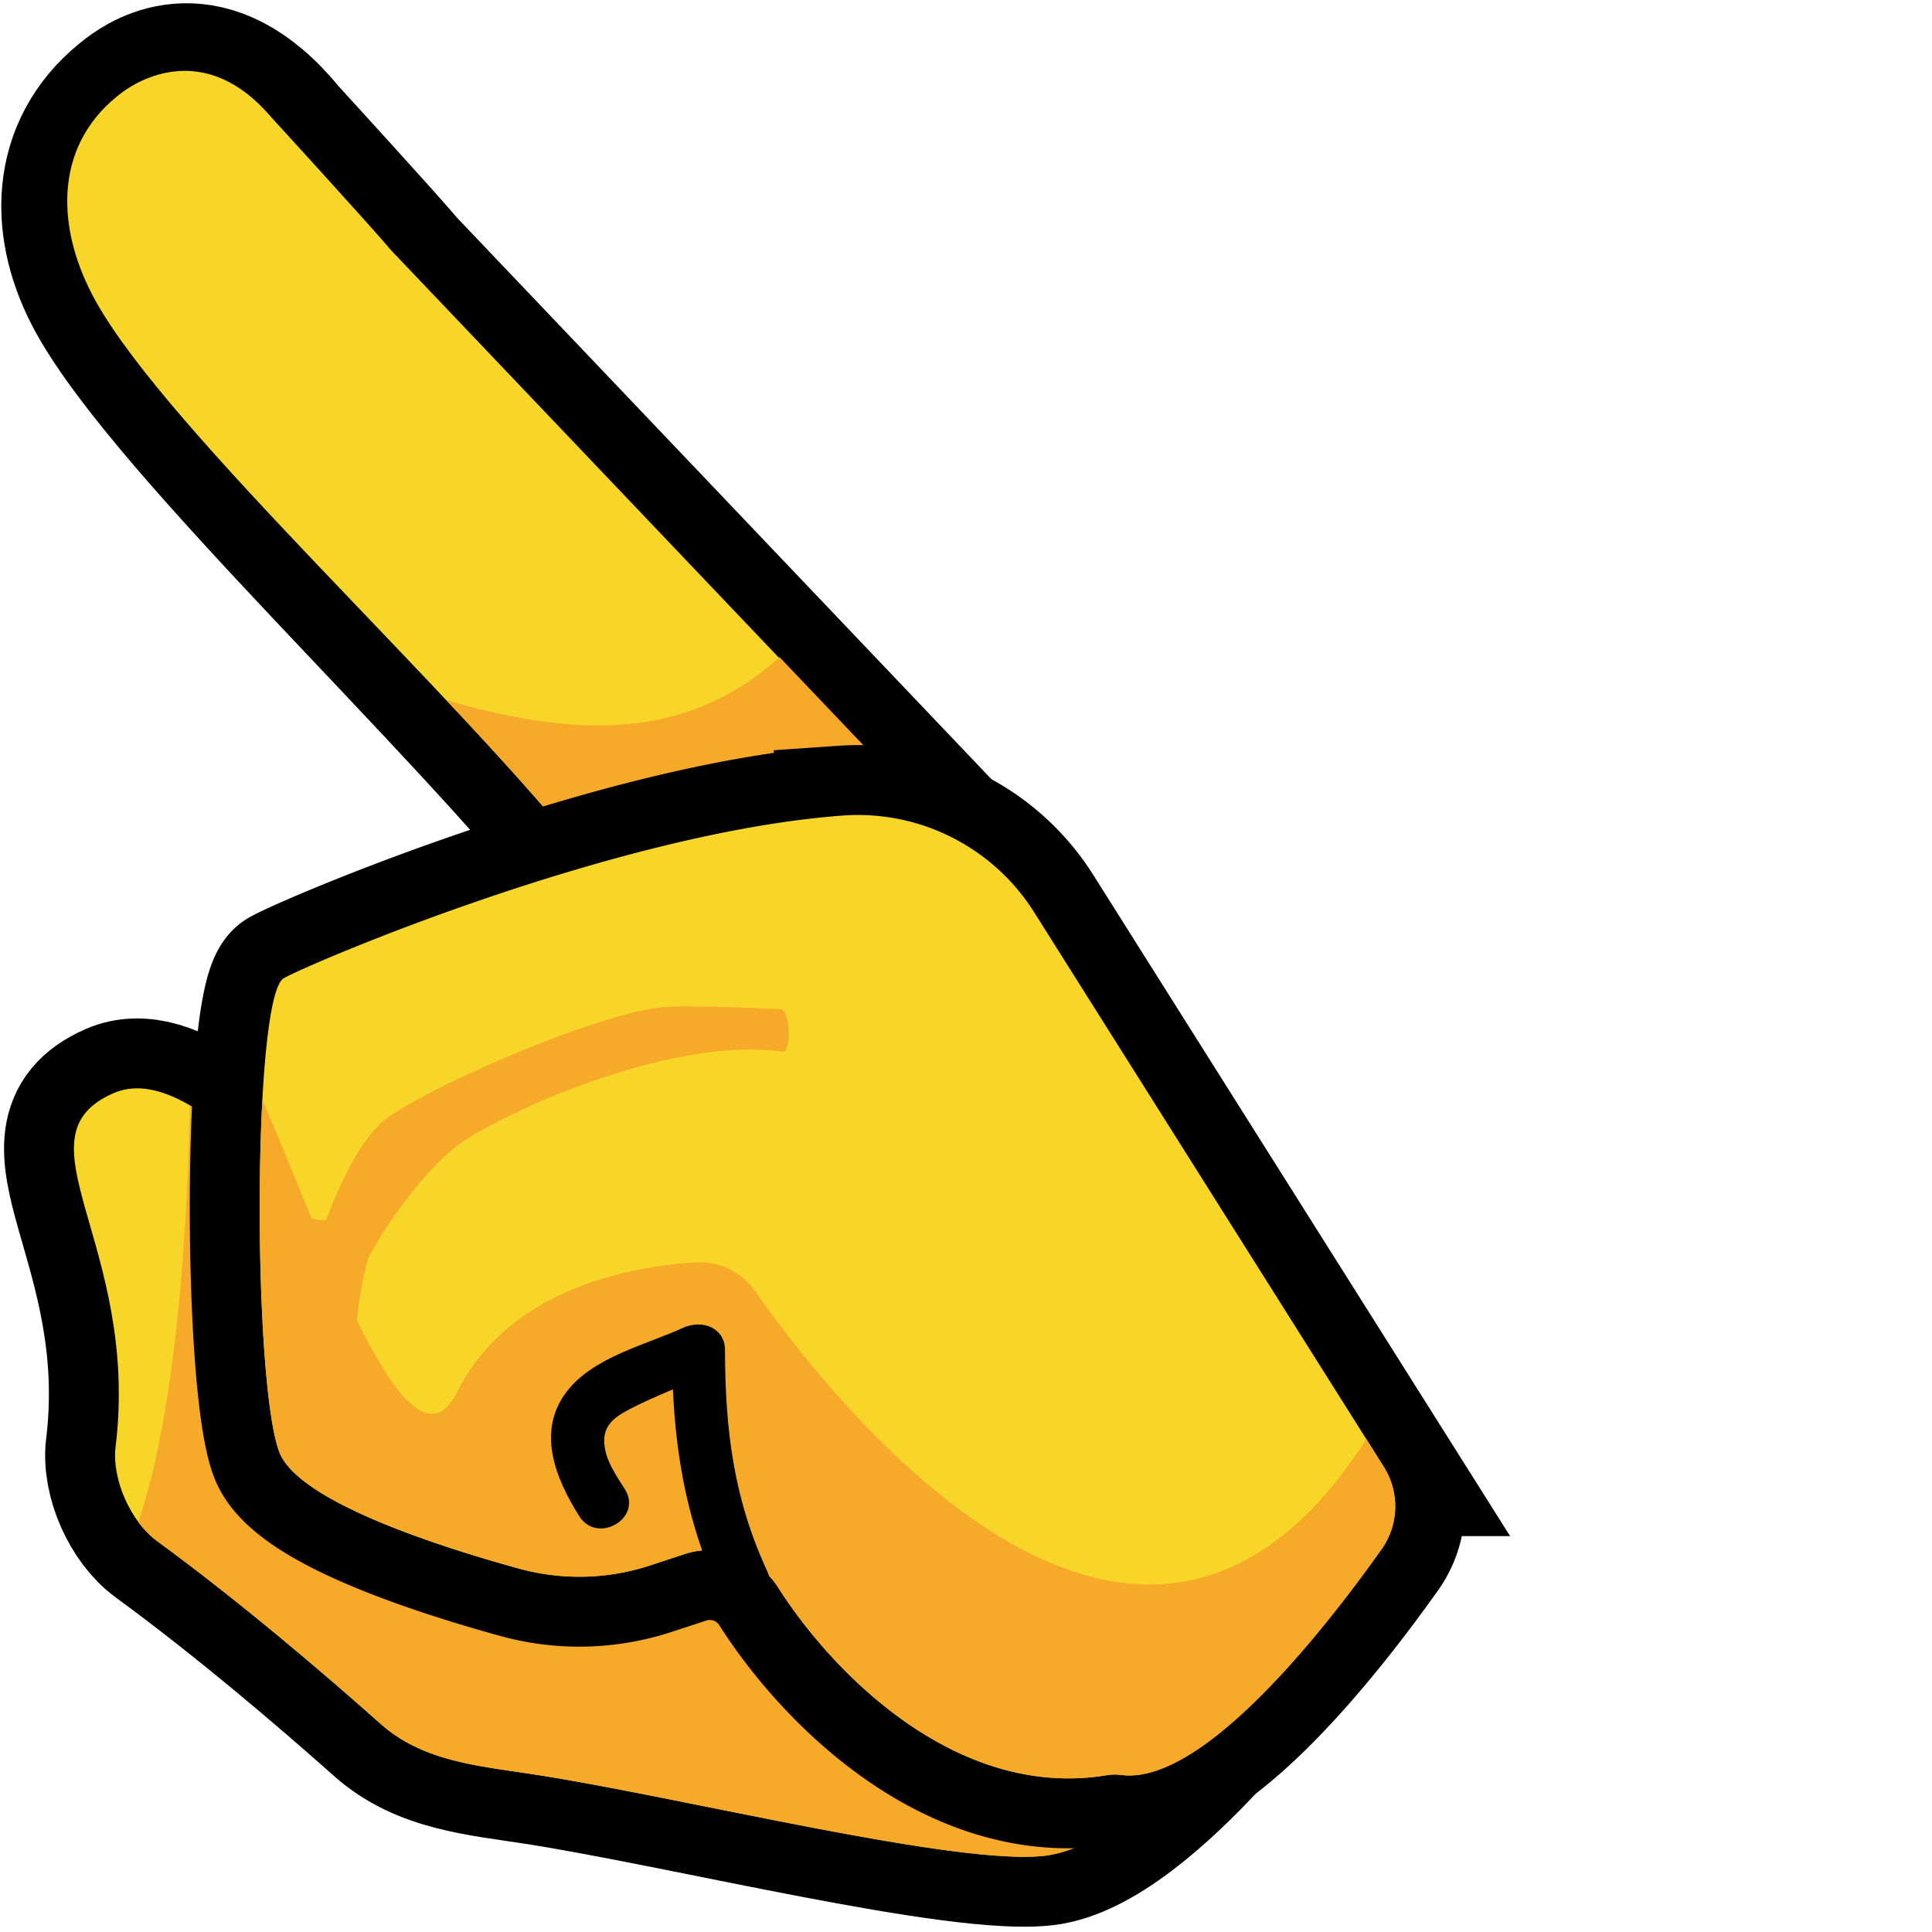 <ns0:svg xmlns:ns0="http://www.w3.org/2000/svg" id="&#1043;&#1086;&#1084;&#1077;&#1088;_&#1088;&#1091;&#1082;&#1072;" data-name="&#1043;&#1086;&#1084;&#1077;&#1088; &#1088;&#1091;&#1082;&#1072;" width="256" height="256" viewBox="0 0 194.405 256" preserveAspectRatio="xMinYMin meet">
  <ns0:defs>
    <ns0:style>
      .cls-1 {
        fill: none;
        stroke: #000;
        stroke-miterlimit: 10;
        stroke-width: 18.526px;
      }

      .cls-2 {
        fill: #9e081a;
      }

      .cls-3 {
        fill: #f7d629;
      }

      .cls-4 {
        fill: #f7a929;
      }
    </ns0:style>
  </ns0:defs>
  <ns0:g id="&#1088;&#1091;&#1082;&#1072;_&#1082;&#1086;&#1087;&#1080;&#1103;5_" data-name="&#1088;&#1091;&#1082;&#1072; (&#1082;&#1086;&#1087;&#1080;&#1103;5)">
    <ns0:path class="cls-1" d="M37.86,17.492S50.889,31.729,53.727,35.109l73.707,77.438c7.389,8.8-5.517,20.943-16.379,25.292-10.664,4.269-34.509,12.045-46.209,1.6-3.431-3.062,18.682-18.315,13.98-24.287-17.682-22.46-56-57.776-65.848-75.35C7.708,30.4,7.9,19.843,16.362,12.948q.311-.254.635-.5C19.109,10.841,27.718,5.037,37.86,17.492Z" />
    <ns0:path class="cls-1" d="M56.38,184.109S30.024,138.316,15.04,144.85c-13.414,5.851,3.54,20.063.275,46.857-.523,4.292,2,9.936,5.493,12.489,11.149,8.155,22.319,17.727,29.617,24.219,5.65,5.025,13.027,5.571,20.5,6.73,19.677,3.051,56.021,12.171,67.621,10.739,13.875-1.714,33.362-29.517,33.362-29.517L77.046,165Z" />
    <ns0:path class="cls-2" d="M183.3,194.268l-20.8-32.989c4.857,30.27-16.453,48.575-26.225,49.764-11.7,1.425-22.83-19.7-27.966-28.834s-27.4,6.274-27.4,6.274c.57,6.565-8.278,5.136-15.984.568s5.713-23.4,5.713-23.4c-12.2,0-26.63,19.8-32.466,28.639,4.772,5.68,20.374,10.738,30.534,13.544a30.155,30.155,0,0,0,17.444-.408l3.863-1.269c5.3-1.743,10.455.03,13.084,4.176,7.167,11.3,23.436,27.888,43.017,24.98a16.725,16.725,0,0,1,3.157-.057c10.819.461,26.574-19.8,33.732-29.886A9.976,9.976,0,0,0,183.3,194.268Z" />
    <ns0:path class="cls-3" d="M35.949,15.539S48.978,29.775,51.816,33.155l73.707,77.438c7.389,8.8-5.516,20.944-16.378,25.293-10.665,4.269-34.51,12.045-46.21,1.6-3.431-3.063,19.773-17.369,15.072-23.341-17.683-22.46-55.431-56.59-65.282-74.164C7.454,30.58,7,19.7,15.464,12.8q.31-.254.635-.5C18.211,10.7,27.136,5.167,35.949,15.539Z" />
    <ns0:path class="cls-4" d="M122.542,130.723c6.1-5.464,9.759-12.51,5-18.175L103.3,87.078c-12.74,11.516-27.935,10.38-44.127,5.712,7.7,8.237,14.882,16.147,20.193,22.894,2.45,3.111-4,9.143-8.281,13.925C85.362,129.933,104.881,130.351,122.542,130.723Z" />
    <ns0:path class="cls-3" d="M56.38,184.109S30.024,138.316,15.04,144.85c-13.414,5.851,3.54,20.063.275,46.857-.523,4.292,2,9.936,5.493,12.489,11.149,8.155,22.319,17.727,29.617,24.219,5.65,5.025,13.027,5.571,20.5,6.73,19.677,3.051,56.021,12.171,67.621,10.739,13.875-1.714,41.994-31.972,41.994-31.972L77.046,165Z" />
    <ns0:path class="cls-4" d="M138.545,245.884c4.289-.53,9.939-3.79,15.7-8.038-1.707-5.695-3.175-10.4-3.175-10.4l-64.91-24.82-42.888-12.76-8.606-35.5a46.671,46.671,0,0,0-9.511-7.9c-.213,12.232-1.325,39.025-6.828,55.2a11.874,11.874,0,0,0,2.482,2.535c11.149,8.155,22.319,17.727,29.617,24.219,5.65,5.025,13.027,5.571,20.5,6.73C90.6,238.2,126.945,247.316,138.545,245.884Z" />
    <ns0:path class="cls-1" d="M137.064,120.929l46.243,73.352a9.953,9.953,0,0,1-.3,11.073c-7.506,10.582-24.491,32.381-35.3,29.676-20.291,4.089-37.252-13.094-44.613-24.7a10.753,10.753,0,0,0-12.445-4.386l-4.5,1.478a30.065,30.065,0,0,1-17.392.423C57.476,204.732,39.417,198.828,37,192.379c-3.551-9.474-3.54-60.393.6-62.76,3.392-1.938,44.143-19.4,74.189-21.562A27.594,27.594,0,0,1,137.064,120.929Z" />
    <ns0:path class="cls-3" d="M137.064,120.929l46.3,73.443a9.8,9.8,0,0,1-.292,10.895c-7.474,10.549-24.523,32.475-35.363,29.763-20.291,4.089-37.252-13.094-44.613-24.7a10.753,10.753,0,0,0-12.445-4.386l-4.5,1.478a30.065,30.065,0,0,1-17.392.423C57.476,204.732,39.417,198.828,37,192.379c-3.551-9.474-3.54-60.393.6-62.76,3.392-1.938,44.143-19.4,74.189-21.562A27.594,27.594,0,0,1,137.064,120.929Z" />
    <ns0:path class="cls-4" d="M183.365,194.372l-2.322-3.683c-29.968,46.821-70.387-4.506-80.99-19.593a8.973,8.973,0,0,0-7.9-3.833c-8.424.541-24.683,3.414-31.554,17.15-3.465,6.926-8.332.634-13.284-9.412a5.608,5.608,0,0,1,.038-.749,56,56,0,0,1,1.4-7.483c3.392-6.4,8.484-12.309,11.537-14.739,4.967-3.954,28-14.823,43.365-12.682,1.257.175,1.065-5.554-.2-5.618-4.262-.212-10.1-.434-14.584-.342-7.979.165-30.626,9.911-37.4,14.62-3.271,2.273-6.119,8.01-8.266,13.639a4.332,4.332,0,0,1-1.555-.108c-.136-.042-.255-.116-.385-.169-2.322-5.58-4.537-11.129-6.5-15.577-.884,16.474-.085,40.39,2.237,46.585,2.417,6.451,20.479,12.355,31.761,15.467a30.068,30.068,0,0,0,17.388-.423l4.5-1.48a10.751,10.751,0,0,1,12.442,4.385c7.169,11.3,23.444,27.9,43.033,24.98a9.916,9.916,0,0,1,2.574-.1c10.862,1.227,27.12-19.71,34.37-29.942A9.8,9.8,0,0,0,183.365,194.372Z" />
    <ns0:path d="M101.66,208.193c-4.466-9.642-5.574-18.771-5.592-29.3-.007-4.517-7.028-4.525-7.02,0,.02,11.862,1.54,22.029,6.55,32.846,1.9,4.095,7.95.534,6.062-3.543Z" />
    <ns0:path d="M90.544,175.926c-5.01,2.294-11.977,3.9-15.469,8.491-4.02,5.286-1.451,11.49,1.665,16.465,2.393,3.82,8.469.3,6.062-3.543-1.06-1.693-2.35-3.5-2.666-5.515-.433-2.76,1.045-3.926,3.277-5.094,3.446-1.8,7.14-3.124,10.674-4.742,4.1-1.879.539-7.932-3.543-6.062Z" />
  </ns0:g>
</ns0:svg>